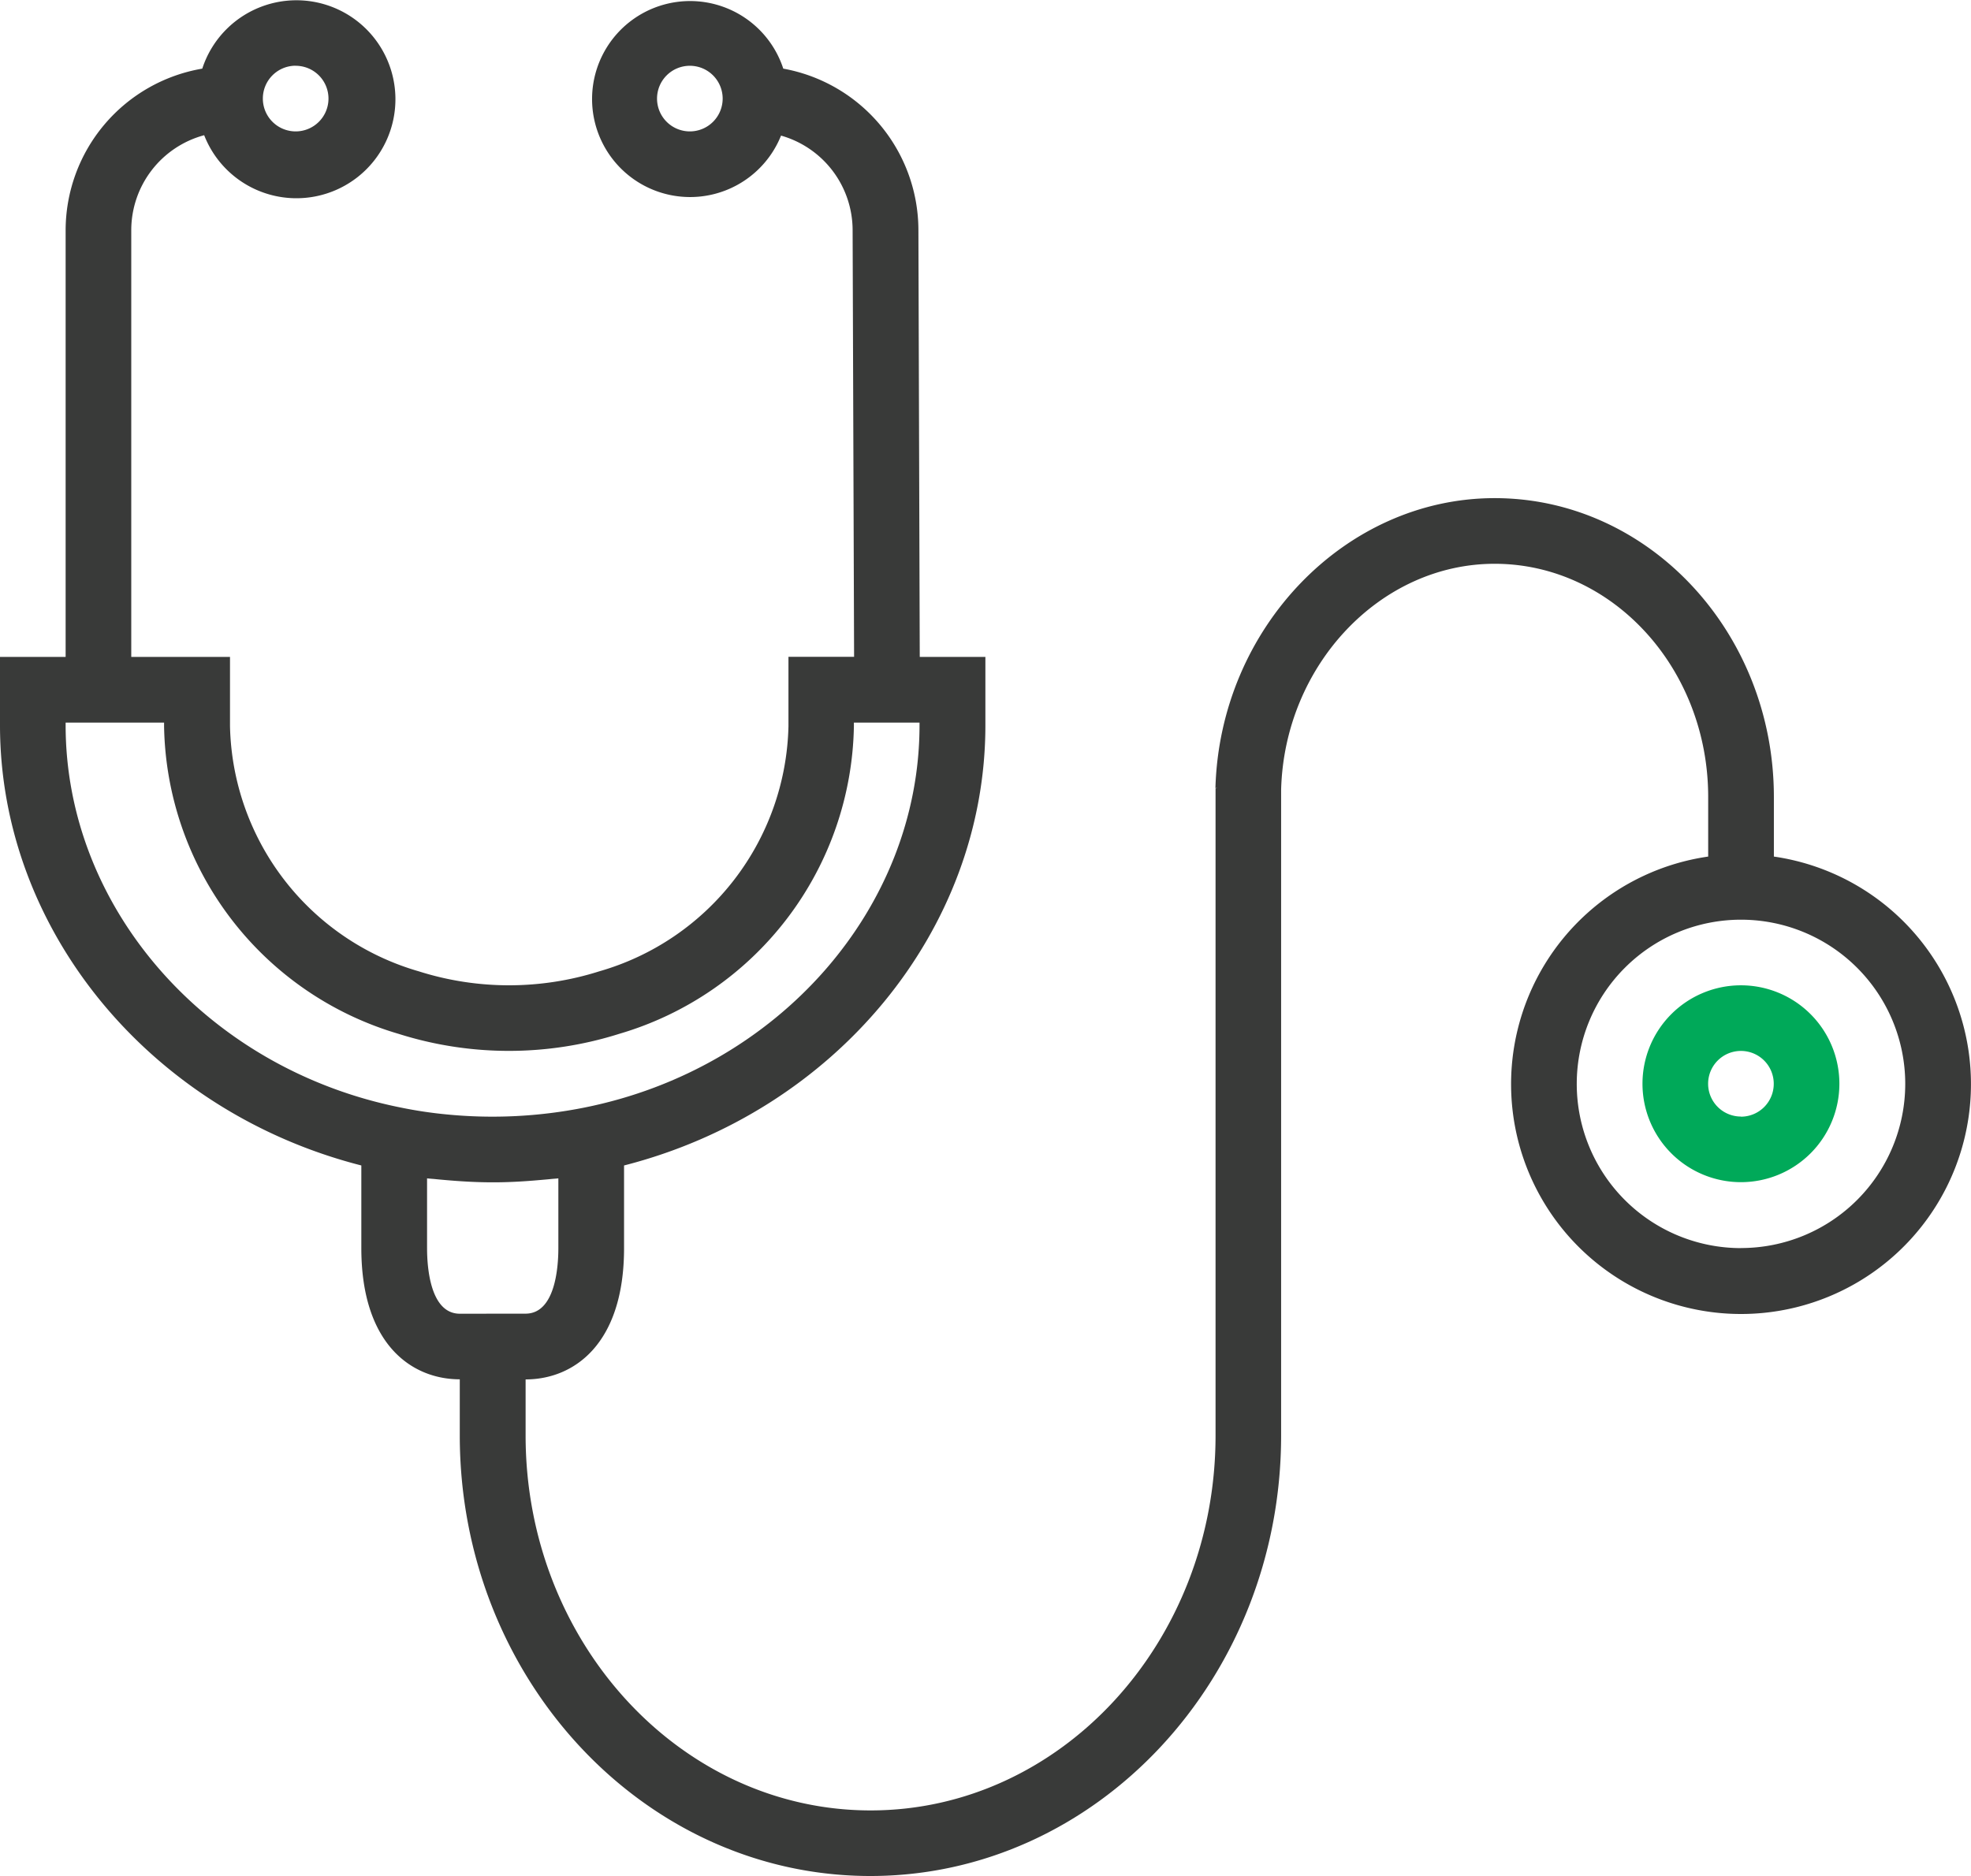 <svg xmlns="http://www.w3.org/2000/svg" width="60.063" height="57.183" viewBox="0 0 60.063 57.183"><defs><style>.a{fill:#393a39;}.b{fill:#00a959;}</style></defs><g transform="translate(0 0)"><path class="a" d="M59.99,43.55a7.007,7.007,0,0,0-5.934-5.934V35.8c0-5.021-3.817-9.109-8.509-9.109-4.557,0-8.372,3.964-8.509,8.837H37.1l-.058.01V55.261c0,6.306-4.715,11.428-10.511,11.428S16.017,61.561,16.017,55.261V53.552c1.451,0,3-1.052,3-4V47.031c6.425-1.643,11.011-7.159,11.011-13.414V31.53h-2L27.987,18.5a5.01,5.01,0,0,0-4.118-4.9,2.987,2.987,0,1,0-.068,2.041,3,3,0,0,1,2.181,2.865l.045,13.022h-2v2.116a7.96,7.96,0,0,1-5.762,7.469,9.1,9.1,0,0,1-5.506,0,7.956,7.956,0,0,1-5.75-7.469V31.53H4V18.516a3,3,0,0,1,2.222-2.887A3.017,3.017,0,1,0,6.164,13.6,5.005,5.005,0,0,0,2,18.516V31.53H0v2.082c0,6.261,4.59,11.78,11.011,13.419v2.518c0,2.952,1.552,4,3,4v1.709c0,7.408,5.613,13.43,12.513,13.43S39.04,62.662,39.04,55.261V35.582c.1-3.8,3.021-6.89,6.507-6.89,3.588,0,6.507,3.187,6.507,7.107v1.817A7.007,7.007,0,1,0,59.99,43.55ZM21.022,15.513a1,1,0,1,1,1-1A1,1,0,0,1,21.022,15.513Zm-12.012-2a1,1,0,1,1-1,1A1,1,0,0,1,9.009,13.511ZM2,33.612v-.08h3v.114a9.946,9.946,0,0,0,7.145,9.373,11.139,11.139,0,0,0,6.725,0,9.948,9.948,0,0,0,7.151-9.373v-.114h2v.08c0,5.569-4.292,10.469-10.211,11.654a14.28,14.28,0,0,1-4.223.207,13.077,13.077,0,0,1-1.382-.209C6.294,44.08,2,39.18,2,33.612ZM14.014,51.55c-.9,0-1-1.4-1-2V47.424c.08.01.162.014.243.022.1.011.2.019.3.028.473.042.951.07,1.432.071h.05c.48,0,.957-.029,1.427-.071.1-.009.206-.017.309-.028.079-.009.161-.012.24-.022v2.124c0,.6-.1,2-1,2Zm39.04-2a5.005,5.005,0,1,1,5.005-5.005A5.005,5.005,0,0,1,53.055,49.548Z" transform="translate(0 -11.508)"/></g><g transform="translate(50.052 30.032)"><path class="b" d="M403,251.515a3,3,0,1,0,3,3A3,3,0,0,0,403,251.515Zm0,4a1,1,0,1,1,1-1A1,1,0,0,1,403,255.519Z" transform="translate(-400 -251.515)"/></g></svg>